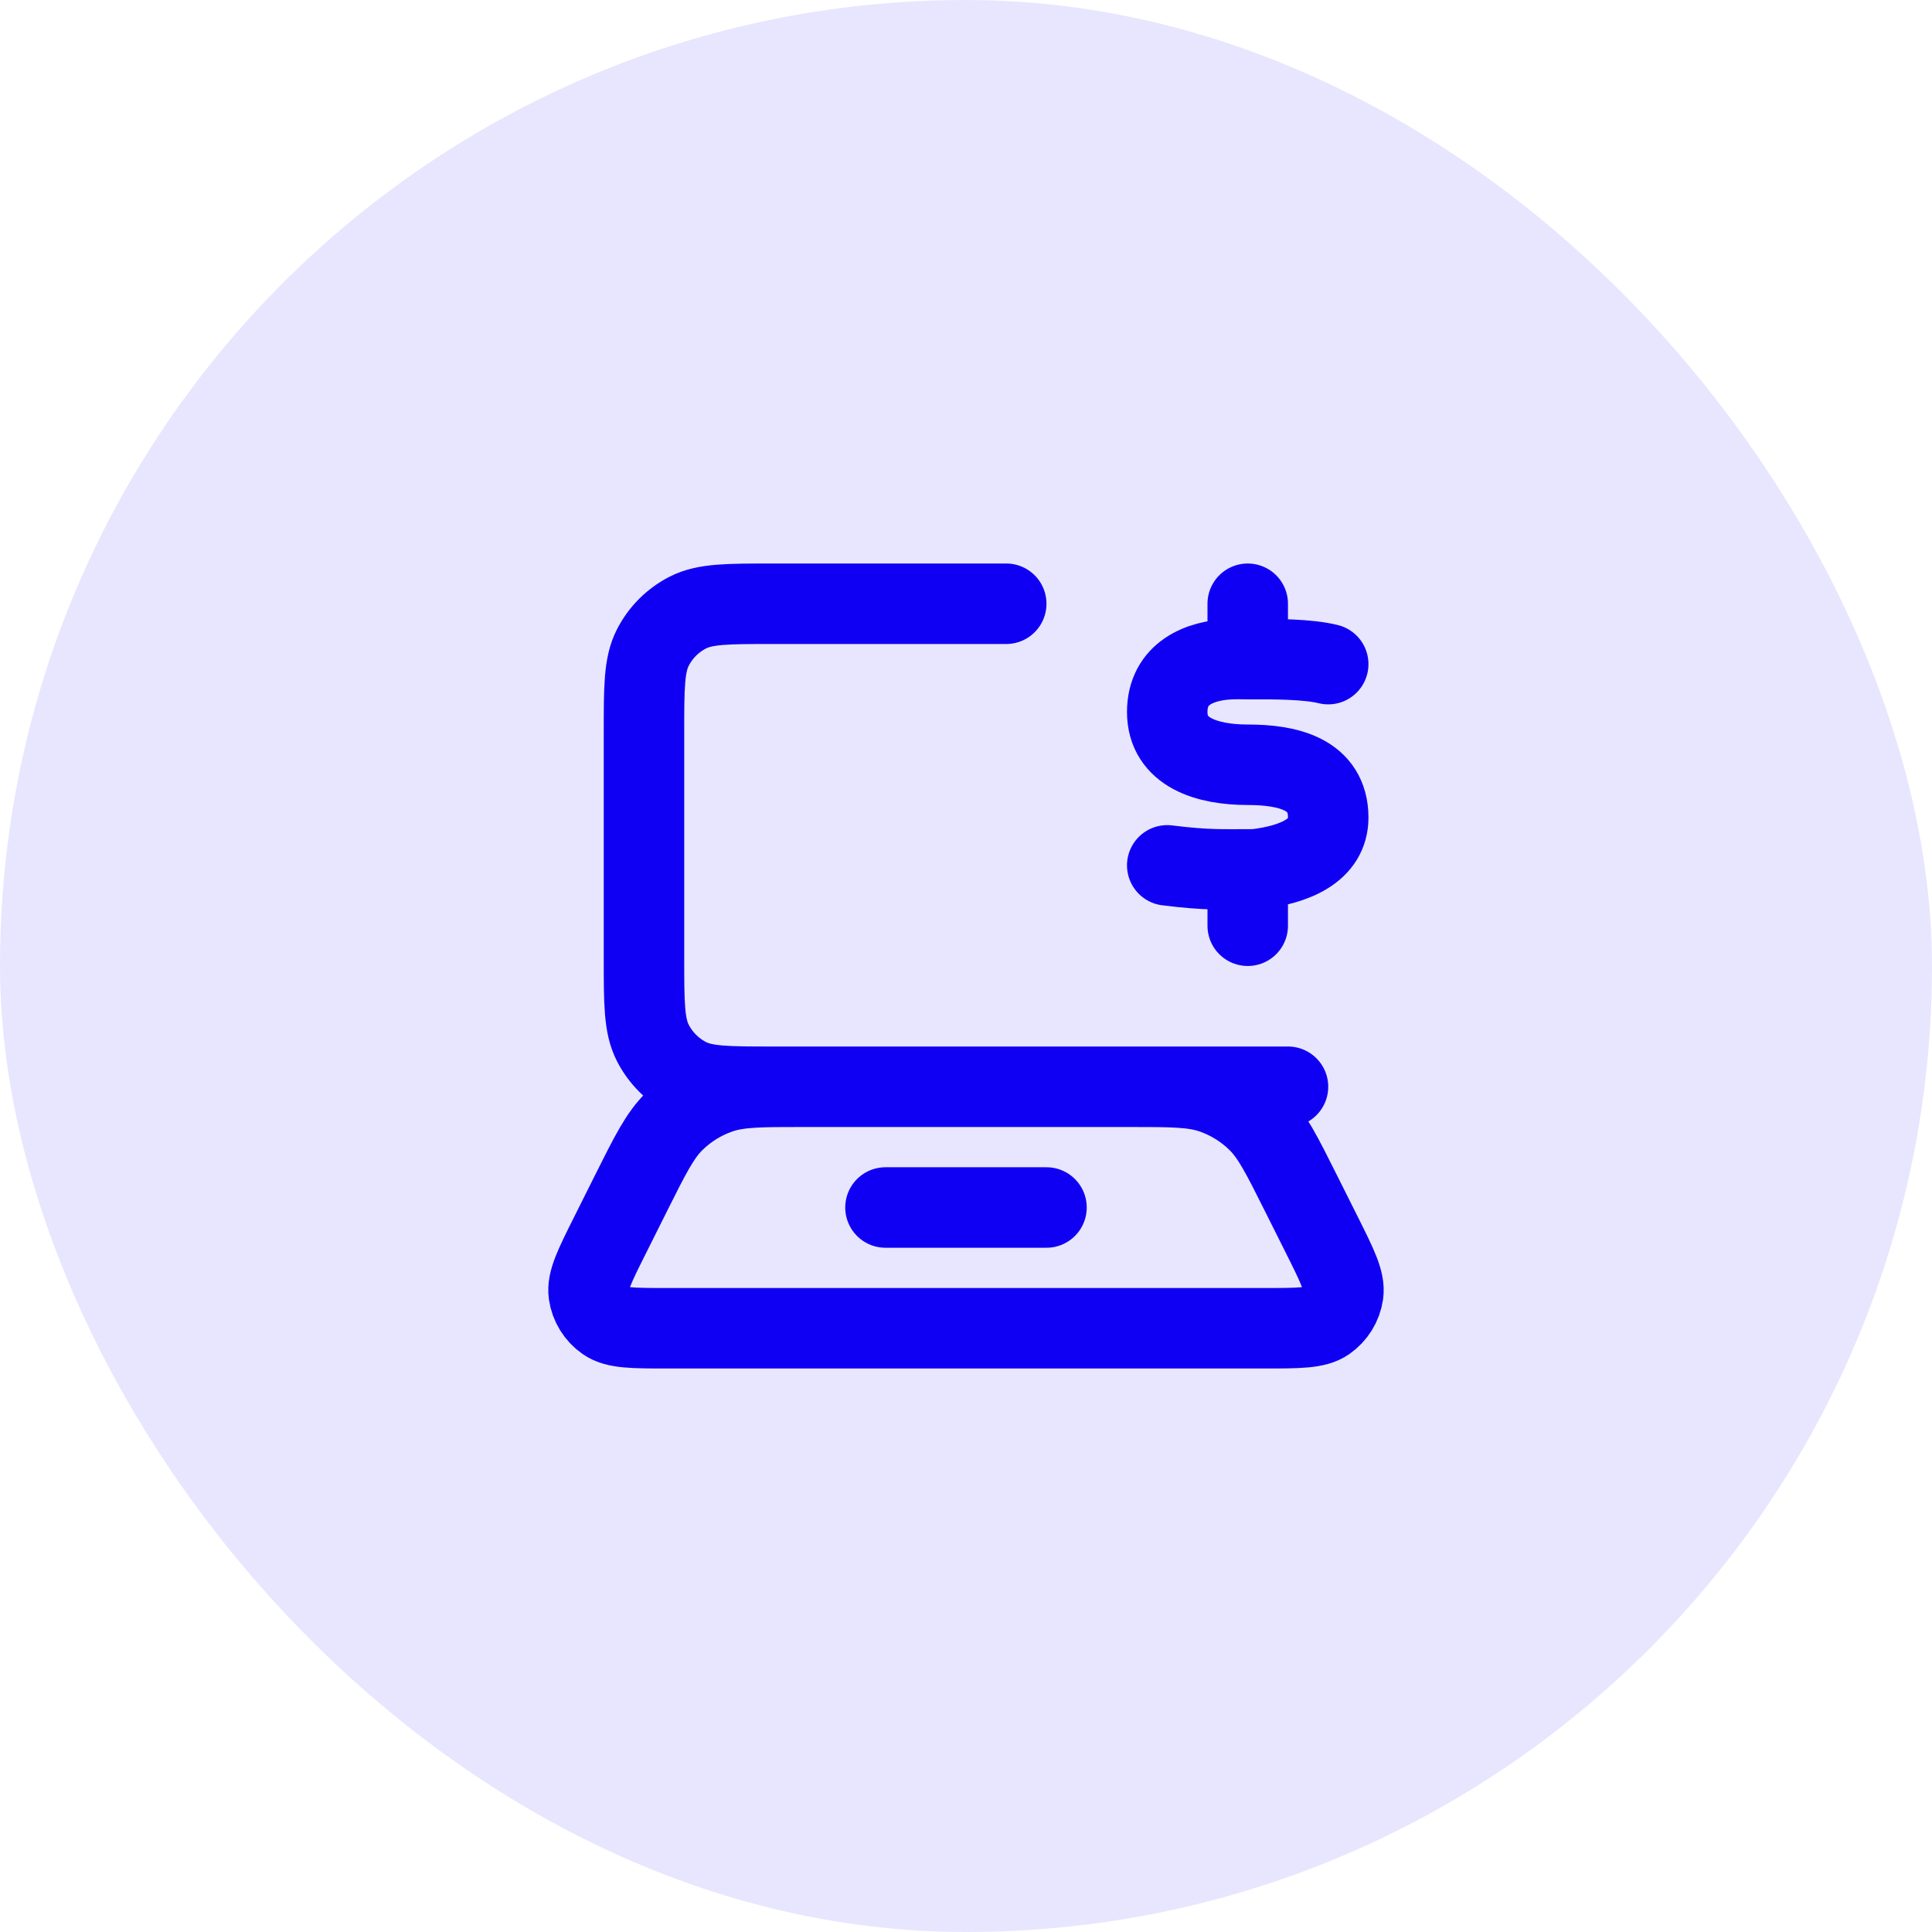 <svg width="56" height="56" viewBox="0 0 56 56" fill="none" xmlns="http://www.w3.org/2000/svg">
<rect width="56" height="56" rx="28" fill="#1000F3" fill-opacity="0.1"/>
<path d="M38.499 19.25C37.916 19.105 36.965 19.1 36.166 19.105C35.899 19.107 36.06 19.096 35.7 19.105C34.758 19.135 33.835 19.526 33.833 20.635C33.831 21.817 34.999 22.167 36.166 22.167C37.333 22.167 38.499 22.436 38.499 23.698C38.499 24.646 37.557 25.061 36.383 25.199C35.45 25.199 34.999 25.229 33.833 25.083M36.166 25.667V26.833M36.166 17.5V18.667M29.166 17.5H22.399C21.093 17.5 20.439 17.5 19.94 17.754C19.501 17.978 19.144 18.335 18.921 18.774C18.666 19.273 18.666 19.927 18.666 21.233V27.767C18.666 29.073 18.666 29.727 18.921 30.226C19.144 30.665 19.501 31.022 19.94 31.246C20.439 31.5 21.093 31.5 22.399 31.5H37.333M25.666 35H30.333M19.353 38.5H36.646C37.646 38.5 38.146 38.5 38.447 38.289C38.71 38.105 38.886 37.821 38.933 37.504C38.986 37.14 38.763 36.693 38.316 35.798L37.714 34.596C37.152 33.472 36.871 32.91 36.452 32.499C36.081 32.136 35.635 31.86 35.144 31.691C34.59 31.5 33.962 31.5 32.705 31.5H23.294C22.038 31.5 21.409 31.5 20.855 31.691C20.364 31.86 19.918 32.136 19.547 32.499C19.128 32.91 18.847 33.472 18.285 34.596L17.684 35.798C17.236 36.693 17.013 37.14 17.066 37.504C17.113 37.821 17.289 38.105 17.552 38.289C17.853 38.5 18.353 38.5 19.353 38.5Z" stroke="#1000F3" stroke-width="2.333" stroke-linecap="round" stroke-linejoin="round"/>
</svg>
